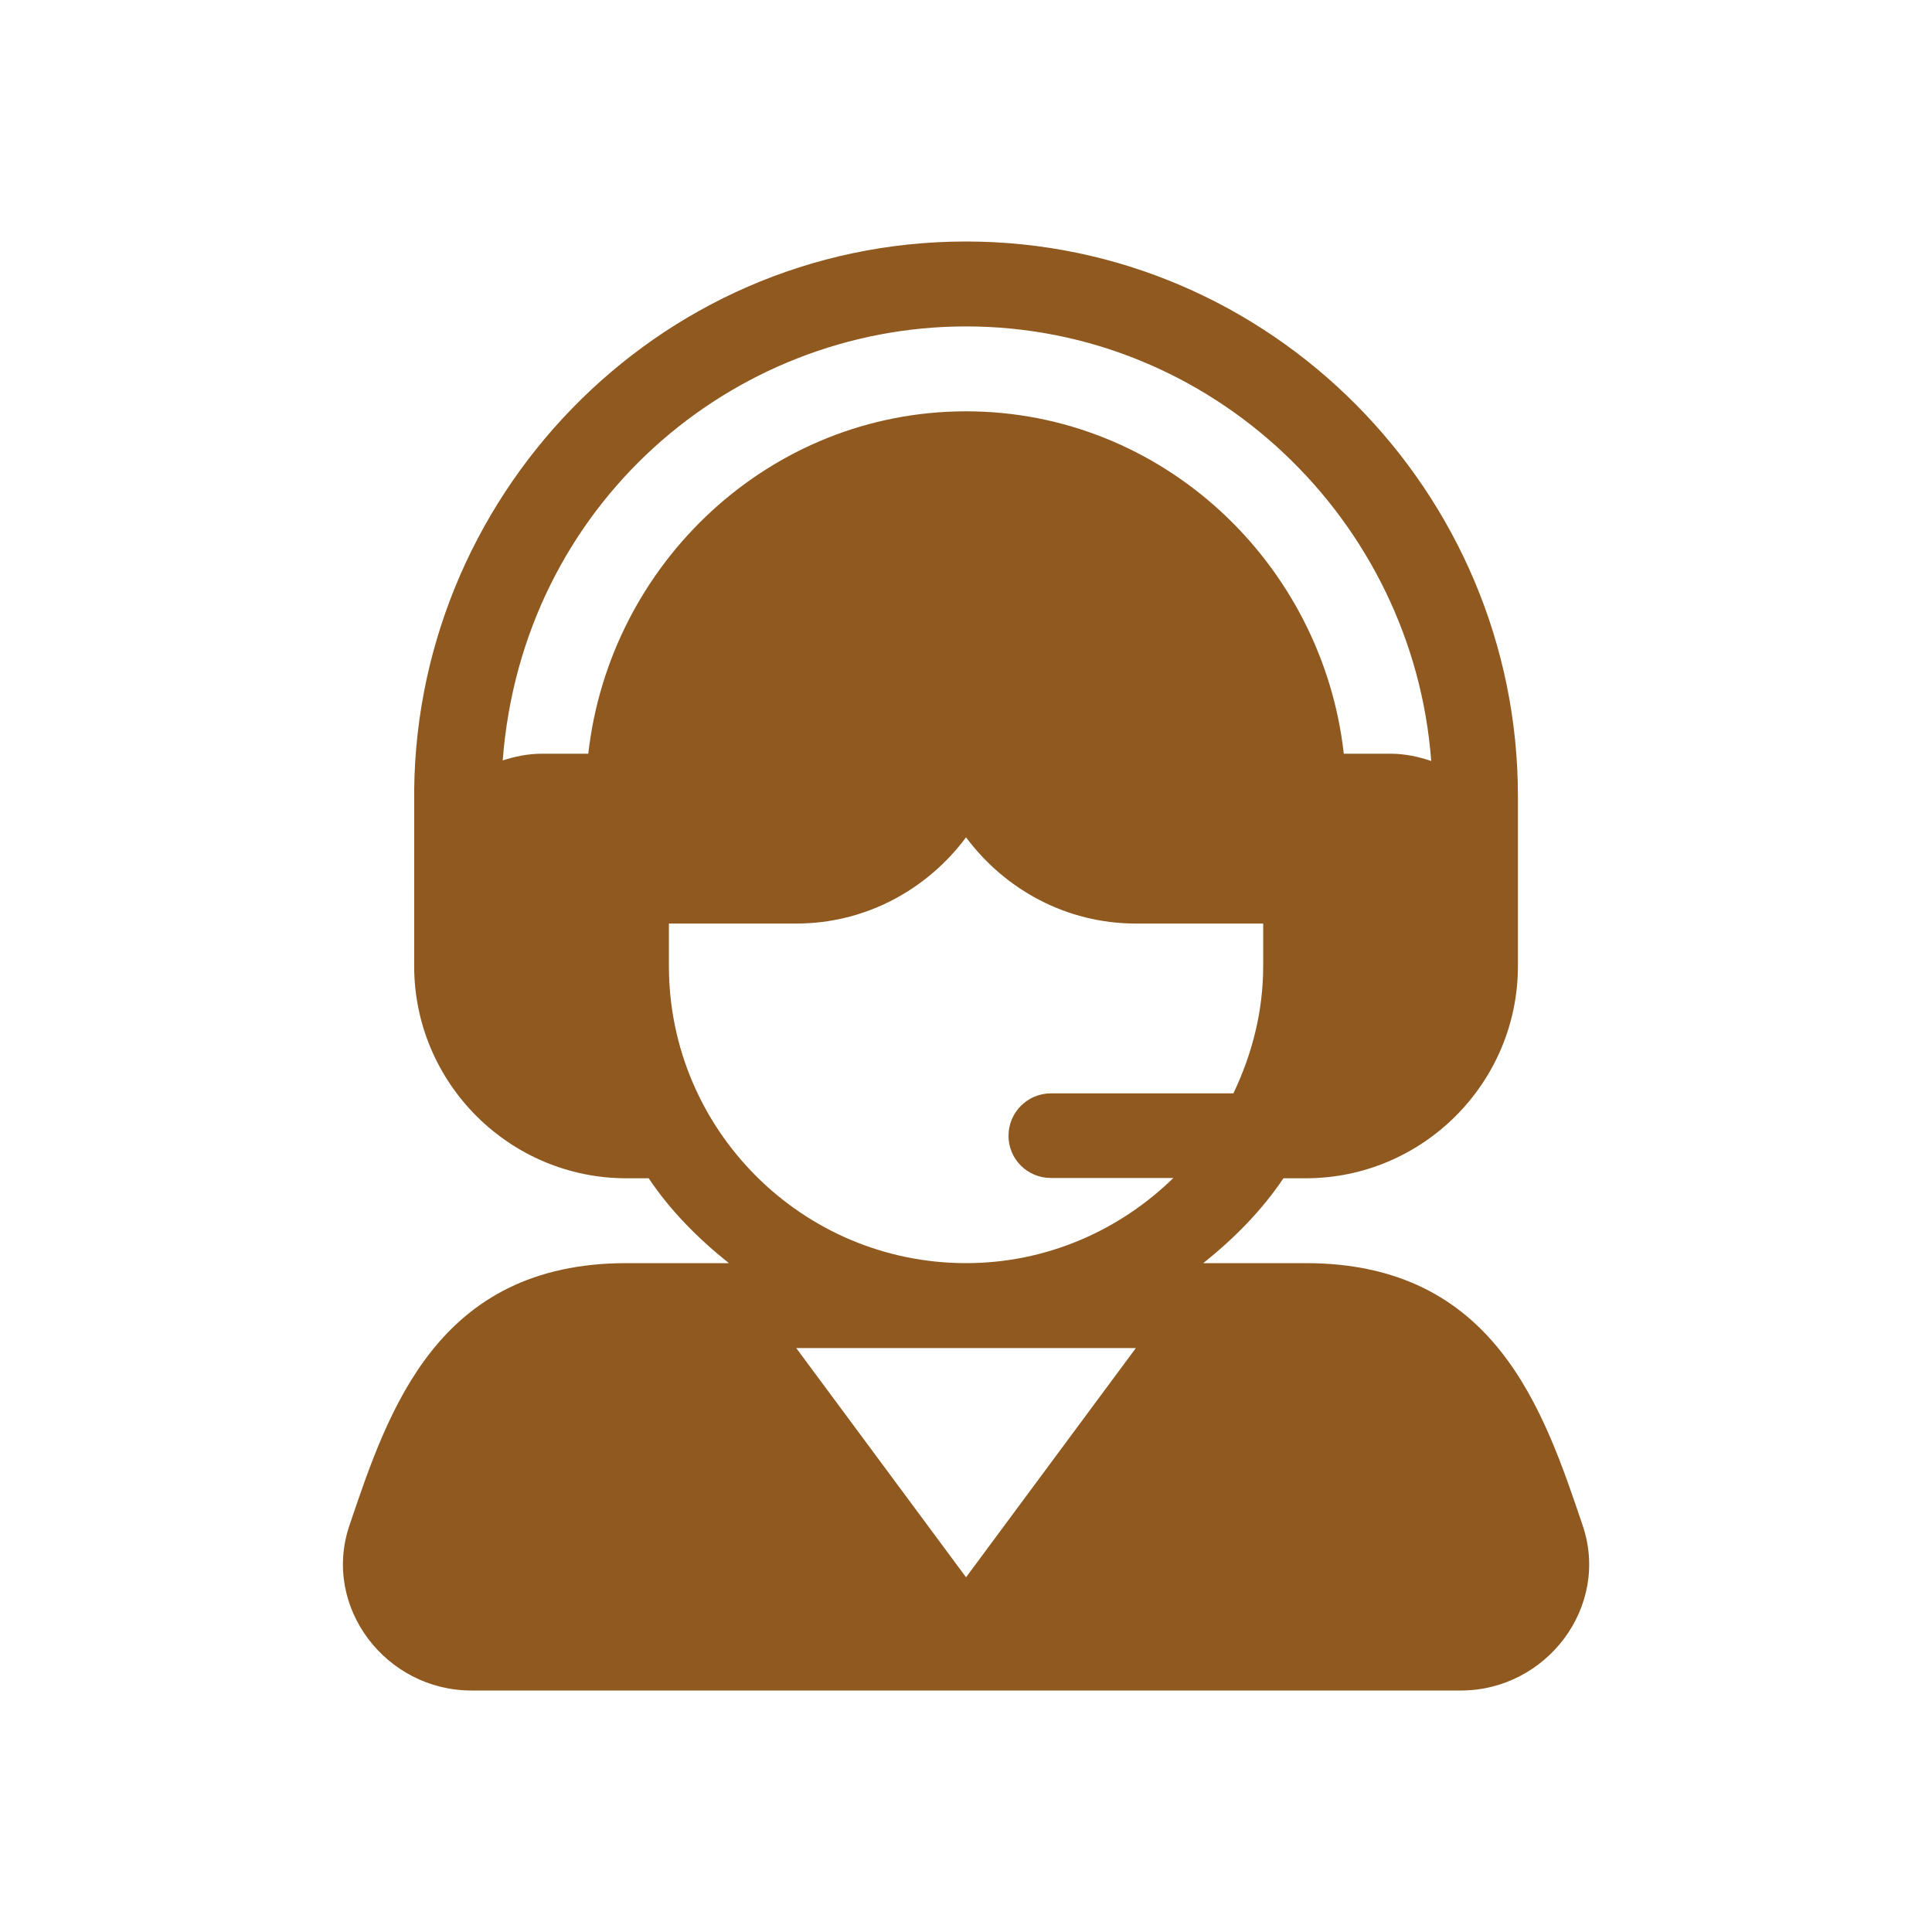 <svg width="40" height="40" viewBox="0 0 40 40" fill="none" xmlns="http://www.w3.org/2000/svg">
<path d="M32.767 31.581C31.957 29.188 30.949 26.152 27.032 26.152H24.912C25.545 25.646 26.119 25.07 26.572 24.395H27.032C29.455 24.395 31.427 22.423 31.427 20C31.427 18.728 31.427 17.756 31.427 16.484C31.427 10.184 26.301 5 20.001 5C13.557 5 8.488 10.356 8.576 16.633C8.575 18.568 8.575 17.865 8.575 20C8.575 22.423 10.547 24.395 12.97 24.395H13.43C13.883 25.07 14.457 25.646 15.091 26.152H12.97C9.053 26.152 8.045 29.188 7.235 31.581C6.662 33.271 7.99 35 9.758 35H30.244C32.019 35 33.339 33.265 32.767 31.581ZM12.18 15.605H11.212C10.93 15.605 10.663 15.662 10.408 15.744C10.812 10.457 15.146 6.758 20.001 6.758C25.086 6.758 29.257 10.765 29.632 15.756C29.366 15.665 29.086 15.605 28.79 15.605H27.822C27.379 11.661 24.062 8.516 20.001 8.516C15.94 8.516 12.623 11.661 12.18 15.605ZM20.001 32.656L16.485 27.91H23.517L20.001 32.656ZM20.001 26.152C16.609 26.152 13.849 23.392 13.849 20V19.121H16.485C17.928 19.121 19.199 18.413 20.001 17.336C20.803 18.413 22.074 19.121 23.517 19.121H26.153V20C26.153 20.947 25.92 21.834 25.536 22.637H21.759C21.273 22.637 20.88 23.03 20.88 23.516C20.88 24.001 21.273 24.389 21.759 24.389H24.293C23.183 25.473 21.671 26.152 20.001 26.152Z" fill="#8F591F"/>
</svg>
